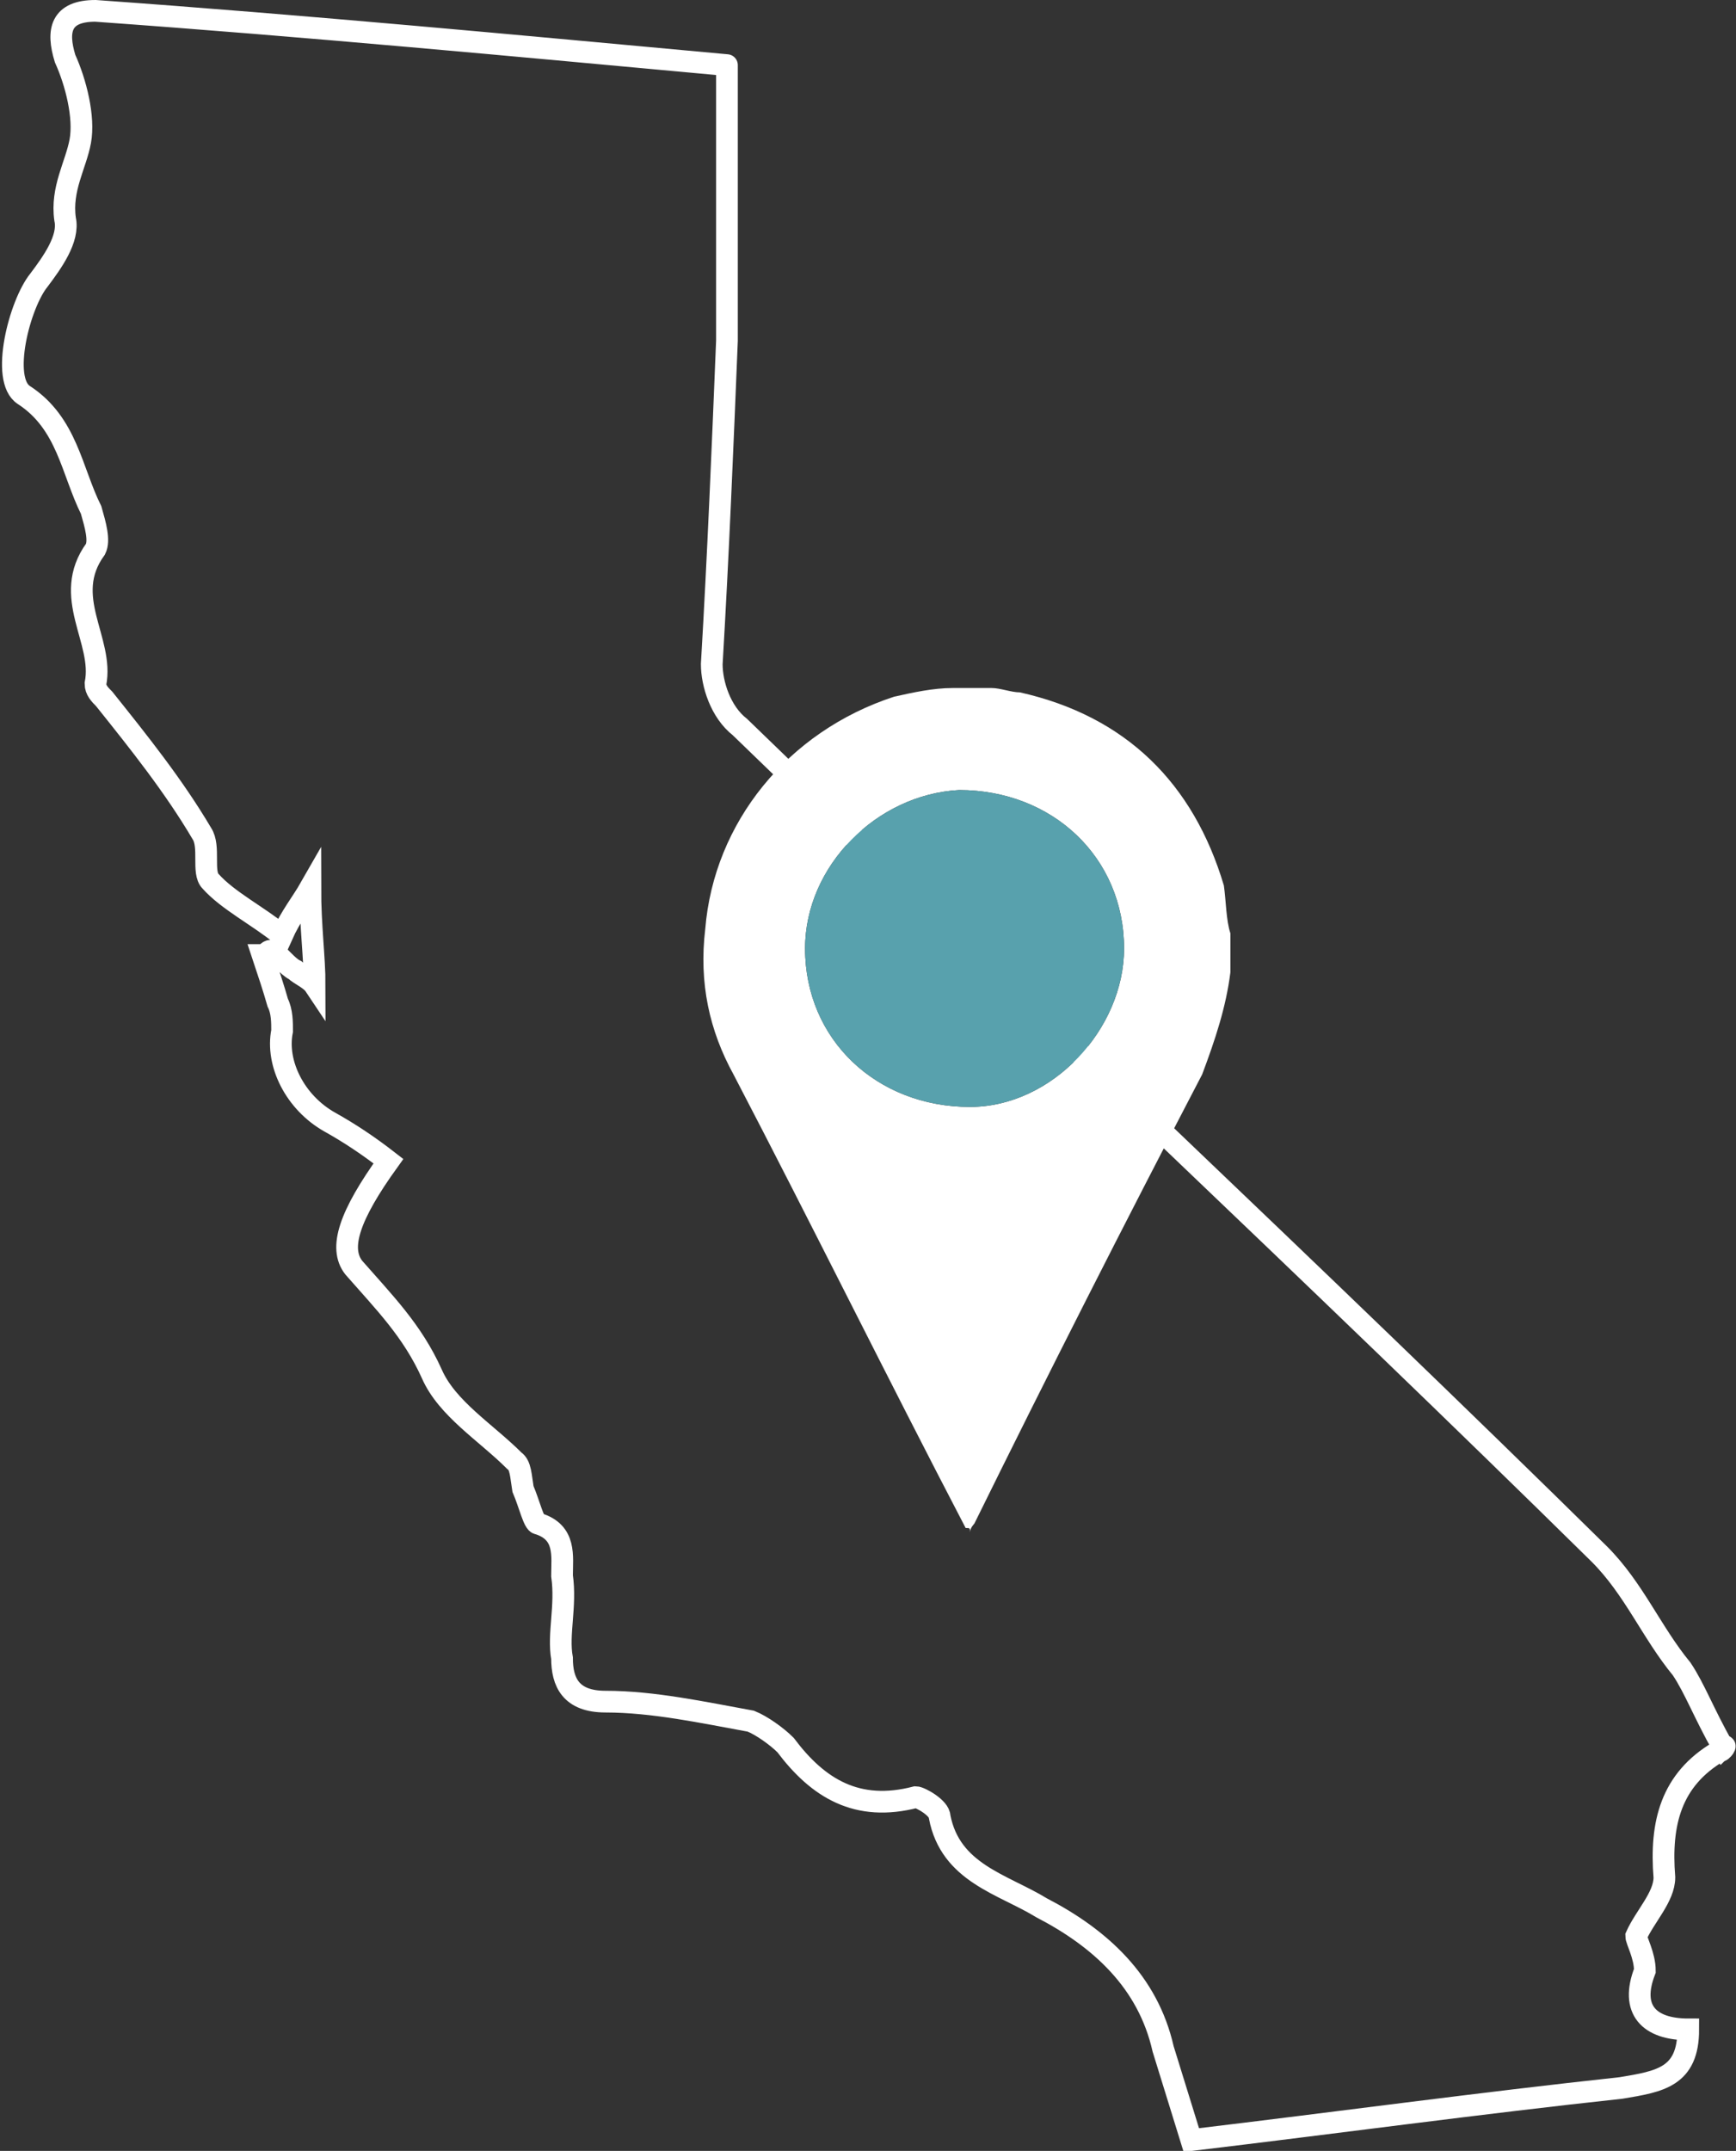 <?xml version="1.0" encoding="utf-8"?>
<!-- Generator: Adobe Illustrator 21.0.2, SVG Export Plug-In . SVG Version: 6.00 Build 0)  -->
<svg version="1.1" id="Layer_1" xmlns="http://www.w3.org/2000/svg" xmlns:xlink="http://www.w3.org/1999/xlink" x="0px" y="0px"
	 viewBox="0 0 80 99.1" style="enable-background:new 0 0 80 99.1;" xml:space="preserve">
<rect x="0" y="0" width="80" height="99.1" fill="#333333" stroke="none"/>
<style type="text/css">
	.st0{fill:url(#SVGID_1_);}
	.st1{fill:#E83E3D;}
	.st2{fill:#0297C1;}
	.st3{fill:#FFFFFF;}
	.st4{fill:#005394;}
	.st5{fill:#F4F7FF;}
	.st6{opacity:0.46;}
	
		.st7{opacity:0.52;fill:none;stroke:#FFFFFF;stroke-width:3;stroke-linecap:round;stroke-linejoin:round;stroke-miterlimit:10;stroke-dasharray:0,30;}
	.st8{opacity:0.52;fill:none;stroke:#FFFFFF;stroke-width:0.5;stroke-linecap:round;stroke-linejoin:round;stroke-miterlimit:10;}
	.st9{fill:none;stroke:#F8FFFF;stroke-miterlimit:10;}
	.st10{fill:none;stroke:#F4F7FF;stroke-miterlimit:10;}
	.st11{fill:url(#SVGID_2_);}
	.st12{opacity:0.68;fill:url(#SVGID_3_);}
	.st13{fill:none;stroke:url(#SVGID_4_);stroke-width:2;stroke-miterlimit:10;}
	.st14{fill:none;stroke:url(#SVGID_5_);stroke-width:2;stroke-miterlimit:10;}
	.st15{fill:none;stroke:url(#SVGID_6_);stroke-width:2;stroke-miterlimit:10;}
	.st16{fill:none;stroke:url(#SVGID_7_);stroke-width:2;stroke-miterlimit:10;}
	.st17{fill:url(#SVGID_8_);}
	.st18{fill:url(#SVGID_9_);}
	.st19{fill:url(#SVGID_10_);}
	.st20{fill:url(#SVGID_11_);}
	.st21{fill:url(#SVGID_12_);}
	.st22{fill:url(#SVGID_13_);}
	.st23{fill:url(#SVGID_14_);}
	.st24{fill:url(#SVGID_15_);}
	.st25{fill:url(#SVGID_16_);}
	.st26{fill:url(#SVGID_17_);}
	.st27{fill:url(#SVGID_18_);}
	.st28{fill:url(#SVGID_19_);}
	.st29{fill:url(#SVGID_20_);}
	.st30{fill:url(#SVGID_21_);}
	.st31{fill:url(#SVGID_22_);}
	.st32{fill:url(#SVGID_23_);}
	.st33{fill:url(#SVGID_24_);}
	.st34{fill:url(#SVGID_25_);}
	.st35{fill:url(#SVGID_26_);}
	.st36{fill:url(#SVGID_27_);}
	.st37{fill:url(#SVGID_28_);}
	.st38{fill:url(#SVGID_29_);}
	.st39{fill:url(#SVGID_30_);}
	.st40{fill:url(#SVGID_31_);}
	.st41{fill:url(#SVGID_32_);}
	.st42{fill:url(#SVGID_33_);}
	.st43{fill:url(#SVGID_34_);}
	.st44{fill:url(#SVGID_35_);}
	.st45{fill:url(#SVGID_36_);}
	.st46{fill:url(#SVGID_37_);}
	.st47{fill:url(#SVGID_38_);}
	.st48{fill:url(#SVGID_39_);}
	.st49{fill:url(#SVGID_40_);}
	.st50{fill:none;stroke:url(#SVGID_41_);stroke-width:2;stroke-miterlimit:10;}
	.st51{fill:url(#SVGID_42_);}
	.st52{fill:url(#SVGID_43_);}
	.st53{fill:url(#SVGID_44_);}
	.st54{fill:url(#SVGID_45_);}
	.st55{fill:url(#SVGID_46_);}
	.st56{fill:url(#SVGID_47_);}
	.st57{fill:url(#SVGID_48_);}
	.st58{fill:url(#SVGID_49_);}
	.st59{fill:url(#SVGID_50_);}
	.st60{fill:url(#SVGID_51_);}
	.st61{fill:none;stroke:url(#SVGID_52_);stroke-width:2;stroke-miterlimit:10;}
	.st62{clip-path:url(#SVGID_54_);}
	.st63{fill:url(#SVGID_55_);}
	.st64{clip-path:url(#SVGID_59_);}
	.st65{clip-path:url(#SVGID_61_);}
	.st66{clip-path:url(#SVGID_63_);}
	.st67{opacity:0.32;}
	.st68{fill:none;stroke:url(#SVGID_64_);stroke-width:2;stroke-miterlimit:10;}
	.st69{fill:none;stroke:url(#SVGID_65_);stroke-width:2;stroke-miterlimit:10;}
	.st70{fill:none;stroke:url(#SVGID_66_);stroke-width:2;stroke-miterlimit:10;}
	.st71{fill:none;stroke:url(#SVGID_67_);stroke-width:2;stroke-miterlimit:10;}
	.st72{fill:url(#SVGID_68_);}
	.st73{fill:url(#SVGID_69_);}
	.st74{fill:url(#SVGID_70_);}
	.st75{fill:url(#SVGID_71_);}
	.st76{fill:url(#SVGID_72_);}
	.st77{fill:url(#SVGID_73_);}
	.st78{fill:url(#SVGID_74_);}
	.st79{fill:url(#SVGID_75_);}
	.st80{fill:url(#SVGID_76_);}
	.st81{fill:url(#SVGID_77_);}
	.st82{fill:url(#SVGID_78_);}
	.st83{fill:url(#SVGID_79_);}
	.st84{fill:url(#SVGID_80_);}
	.st85{fill:url(#SVGID_81_);}
	.st86{fill:url(#SVGID_82_);}
	.st87{fill:url(#SVGID_83_);}
	.st88{fill:url(#SVGID_84_);}
	.st89{fill:url(#SVGID_85_);}
	.st90{fill:url(#SVGID_86_);}
	.st91{fill:url(#SVGID_87_);}
	.st92{fill:url(#SVGID_88_);}
	.st93{fill:url(#SVGID_89_);}
	.st94{fill:url(#SVGID_90_);}
	.st95{fill:url(#SVGID_91_);}
	.st96{fill:url(#SVGID_92_);}
	.st97{fill:url(#SVGID_93_);}
	.st98{fill:url(#SVGID_94_);}
	.st99{fill:url(#SVGID_95_);}
	.st100{fill:url(#SVGID_96_);}
	.st101{fill:url(#SVGID_97_);}
	.st102{fill:url(#SVGID_98_);}
	.st103{fill:url(#SVGID_99_);}
	.st104{fill:url(#SVGID_100_);}
	.st105{fill:url(#SVGID_101_);}
	.st106{fill:url(#SVGID_102_);}
	.st107{fill:url(#SVGID_103_);}
	.st108{fill:url(#SVGID_104_);}
	.st109{fill:url(#SVGID_105_);}
	.st110{fill:url(#SVGID_106_);}
	.st111{fill:url(#SVGID_107_);}
	.st112{fill:url(#SVGID_108_);}
	.st113{fill:url(#SVGID_109_);}
	.st114{fill:url(#SVGID_110_);}
	.st115{fill:url(#SVGID_111_);}
	.st116{fill:none;stroke:url(#SVGID_112_);stroke-width:2;stroke-miterlimit:10;}
	.st117{clip-path:url(#SVGID_114_);}
	.st118{fill:none;stroke:#FFFFFF;stroke-miterlimit:10;}
	.st119{fill:url(#SVGID_115_);}
	.st120{fill:none;stroke:url(#SVGID_118_);stroke-width:2;stroke-miterlimit:10;}
	.st121{fill:none;stroke:url(#SVGID_119_);stroke-width:2;stroke-miterlimit:10;}
	.st122{fill:none;stroke:url(#SVGID_120_);stroke-width:2;stroke-miterlimit:10;}
	.st123{fill:none;stroke:url(#SVGID_121_);stroke-width:2;stroke-miterlimit:10;}
	.st124{fill:url(#SVGID_122_);}
	.st125{fill:url(#SVGID_123_);}
	.st126{fill:url(#SVGID_124_);}
	.st127{fill:url(#SVGID_125_);}
	.st128{fill:url(#SVGID_126_);}
	.st129{fill:url(#SVGID_127_);}
	.st130{fill:url(#SVGID_128_);}
	.st131{fill:url(#SVGID_129_);}
	.st132{fill:url(#SVGID_130_);}
	.st133{fill:url(#SVGID_131_);}
	.st134{fill:url(#SVGID_132_);}
	.st135{fill:url(#SVGID_133_);}
	.st136{fill:url(#SVGID_134_);}
	.st137{fill:url(#SVGID_135_);}
	.st138{fill:url(#SVGID_136_);}
	.st139{fill:url(#SVGID_137_);}
	.st140{fill:url(#SVGID_138_);}
	.st141{fill:url(#SVGID_139_);}
	.st142{fill:url(#SVGID_140_);}
	.st143{fill:url(#SVGID_141_);}
	.st144{fill:url(#SVGID_142_);}
	.st145{fill:url(#SVGID_143_);}
	.st146{fill:url(#SVGID_144_);}
	.st147{fill:url(#SVGID_145_);}
	.st148{fill:url(#SVGID_146_);}
	.st149{fill:url(#SVGID_147_);}
	.st150{fill:url(#SVGID_148_);}
	.st151{fill:url(#SVGID_149_);}
	.st152{fill:url(#SVGID_150_);}
	.st153{fill:url(#SVGID_151_);}
	.st154{fill:url(#SVGID_152_);}
	.st155{fill:url(#SVGID_153_);}
	.st156{fill:url(#SVGID_154_);}
	.st157{fill:url(#SVGID_155_);}
	.st158{fill:url(#SVGID_156_);}
	.st159{fill:url(#SVGID_157_);}
	.st160{fill:url(#SVGID_158_);}
	.st161{fill:url(#SVGID_159_);}
	.st162{fill:url(#SVGID_160_);}
	.st163{fill:url(#SVGID_161_);}
	.st164{fill:url(#SVGID_162_);}
	.st165{fill:url(#SVGID_163_);}
	.st166{fill:url(#SVGID_164_);}
	.st167{fill:url(#SVGID_165_);}
	.st168{fill:none;stroke:url(#SVGID_166_);stroke-width:2;stroke-miterlimit:10;}
	.st169{clip-path:url(#SVGID_168_);}
	.st170{fill:none;stroke:#FFFFFF;stroke-width:2.393;stroke-miterlimit:10;}
	.st171{fill:none;stroke:#CBCDCE;stroke-miterlimit:10;}
	.st172{fill:#CBCDCE;}
	.st173{fill:none;stroke:#77787B;stroke-width:1.197;stroke-miterlimit:3.864;}
	.st174{fill:none;stroke:#F8F8F8;stroke-width:1.197;stroke-miterlimit:3.864;}
	.st175{fill:#DCDDDE;}
	.st176{fill:#E6E7E8;}
	.st177{fill:none;stroke:#939598;stroke-width:2.393;stroke-miterlimit:10;}
	.st178{fill:none;stroke:#FFFFFF;stroke-width:0.814;stroke-miterlimit:3.864;}
	.st179{fill:none;stroke:#FFFFFF;stroke-width:2.393;stroke-miterlimit:3.864;}
	.st180{fill:none;stroke:#FFFFFF;stroke-width:2.154;stroke-miterlimit:10;}
	.st181{fill-rule:evenodd;clip-rule:evenodd;fill:#20BEEF;}
	.st182{fill:#20BEEF;}
	.st183{fill:#676868;stroke:#DCDDDE;stroke-miterlimit:10;}
	.st184{fill:none;stroke:#FFFFFF;stroke-width:2.393;stroke-linecap:round;stroke-linejoin:round;stroke-miterlimit:10;}
	.st185{fill:none;stroke:#FFFFFF;stroke-width:2.154;stroke-linecap:round;stroke-linejoin:round;stroke-miterlimit:10;}
	.st186{fill:#6EF5FF;}
	.st187{fill:url(#SVGID_169_);}
	.st188{opacity:0.68;fill:url(#SVGID_170_);}
	.st189{clip-path:url(#SVGID_172_);}
	.st190{fill:url(#SVGID_173_);}
	.st191{fill:#4DD1FF;}
	.st192{opacity:0.68;fill:url(#SVGID_174_);}
	.st193{clip-path:url(#SVGID_176_);}
	.st194{opacity:0.17;}
	.st195{opacity:0.17;fill:none;stroke:#FFFFFF;stroke-miterlimit:10;}
	.st196{fill:url(#SVGID_177_);}
	.st197{opacity:0.14;}
	.st198{opacity:0.74;}
	.st199{opacity:0.69;}
	.st200{fill-rule:evenodd;clip-rule:evenodd;fill:#3085BF;}
	.st201{fill:#E51325;}
	.st202{opacity:0.66;}
	.st203{opacity:0.21;fill:url(#SVGID_180_);}
	.st204{opacity:0.54;fill:url(#SVGID_181_);}
	.st205{opacity:0.41;fill:url(#SVGID_182_);}
	.st206{opacity:0.7;fill:url(#SVGID_183_);}
	.st207{opacity:0.75;fill:url(#SVGID_184_);}
	.st208{opacity:0.22;fill:url(#SVGID_185_);}
	.st209{opacity:0.9;fill:url(#SVGID_186_);}
	.st210{opacity:0.72;fill:url(#SVGID_187_);}
	.st211{opacity:0.96;fill:url(#SVGID_188_);}
	.st212{opacity:0.58;fill:url(#SVGID_189_);}
	.st213{opacity:0.99;fill:url(#SVGID_190_);}
	.st214{opacity:0.35;fill:url(#SVGID_191_);}
	.st215{opacity:0.91;fill:url(#SVGID_192_);}
	.st216{opacity:0.45;fill:url(#SVGID_193_);}
	.st217{opacity:0.91;fill:url(#SVGID_194_);}
	.st218{opacity:0.28;fill:url(#SVGID_195_);}
	.st219{opacity:0.95;fill:url(#SVGID_196_);}
	.st220{opacity:0.81;fill:url(#SVGID_197_);}
	.st221{opacity:0.78;fill:url(#SVGID_198_);}
	.st222{opacity:0.6;fill:url(#SVGID_199_);}
	.st223{opacity:0.36;fill:url(#SVGID_200_);}
	.st224{opacity:0.57;fill:url(#SVGID_201_);}
	.st225{opacity:0.4;fill:url(#SVGID_202_);}
	.st226{opacity:0.33;fill:url(#SVGID_203_);}
	.st227{opacity:0.56;fill:url(#SVGID_204_);}
	.st228{opacity:0.6;fill:url(#SVGID_205_);}
	.st229{opacity:0.51;fill:url(#SVGID_206_);}
	.st230{opacity:0.72;fill:url(#SVGID_207_);}
	.st231{opacity:0.84;fill:url(#SVGID_208_);}
	.st232{opacity:0.48;fill:url(#SVGID_209_);}
	.st233{opacity:0.49;fill:url(#SVGID_210_);}
	.st234{opacity:0.48;fill:url(#SVGID_211_);}
	.st235{opacity:0.36;fill:url(#SVGID_212_);}
	.st236{opacity:0.76;fill:url(#SVGID_213_);}
	.st237{opacity:0.99;fill:url(#SVGID_214_);}
	.st238{opacity:0.9;fill:url(#SVGID_215_);}
	.st239{opacity:0.64;fill:url(#SVGID_216_);}
	.st240{opacity:0.45;fill:url(#SVGID_217_);}
	.st241{opacity:0.24;fill:url(#SVGID_218_);}
	.st242{opacity:0.59;fill:url(#SVGID_219_);}
	.st243{opacity:0.51;fill:url(#SVGID_220_);}
	.st244{opacity:0.69;fill:url(#SVGID_221_);}
	.st245{opacity:0.99;fill:url(#SVGID_222_);}
	.st246{opacity:0.55;fill:url(#SVGID_223_);}
	.st247{opacity:0.96;fill:url(#SVGID_224_);}
	.st248{opacity:0.96;fill:url(#SVGID_225_);}
	.st249{opacity:0.35;fill:url(#SVGID_226_);}
	.st250{opacity:0.96;fill:url(#SVGID_227_);}
	.st251{opacity:0.57;fill:url(#SVGID_228_);}
	.st252{opacity:0.67;fill:url(#SVGID_229_);}
	.st253{opacity:0.21;fill:url(#SVGID_230_);}
	.st254{opacity:0.9;fill:url(#SVGID_231_);}
	.st255{opacity:0.87;fill:url(#SVGID_232_);}
	.st256{opacity:0.56;fill:url(#SVGID_233_);}
	.st257{opacity:0.68;fill:url(#SVGID_234_);}
	.st258{opacity:0.71;fill:url(#SVGID_235_);}
	.st259{opacity:0.18;fill:url(#SVGID_236_);}
	.st260{opacity:0.4;fill:url(#SVGID_237_);}
	.st261{opacity:0.68;fill:url(#SVGID_238_);}
	.st262{opacity:0.12;fill:url(#SVGID_239_);}
	.st263{opacity:0.27;fill:url(#SVGID_240_);}
	.st264{opacity:0.18;fill:url(#SVGID_241_);}
	.st265{opacity:0.83;fill:url(#SVGID_242_);}
	.st266{opacity:0.87;fill:url(#SVGID_243_);}
	.st267{opacity:0.6;fill:url(#SVGID_244_);}
	.st268{opacity:0.61;fill:url(#SVGID_245_);}
	.st269{opacity:0.94;fill:url(#SVGID_246_);}
	.st270{opacity:0.93;fill:url(#SVGID_247_);}
	.st271{opacity:0.24;fill:url(#SVGID_248_);}
	.st272{opacity:0.21;fill:url(#SVGID_249_);}
	.st273{opacity:0.6;fill:url(#SVGID_250_);}
	.st274{opacity:0.62;fill:url(#SVGID_251_);}
	.st275{opacity:0.97;fill:url(#SVGID_252_);}
	.st276{opacity:0.51;fill:url(#SVGID_253_);}
	.st277{opacity:0.86;fill:url(#SVGID_254_);}
	.st278{opacity:0.57;fill:url(#SVGID_255_);}
	.st279{opacity:0.1;fill:url(#SVGID_256_);}
	.st280{opacity:0.64;fill:url(#SVGID_257_);}
	.st281{opacity:0.45;fill:url(#SVGID_258_);}
	.st282{opacity:0.19;fill:url(#SVGID_259_);}
	.st283{opacity:0.14;fill:url(#SVGID_260_);}
	.st284{opacity:0.54;fill:url(#SVGID_261_);}
	.st285{opacity:0.55;fill:url(#SVGID_262_);}
	.st286{opacity:0.36;fill:url(#SVGID_263_);}
	.st287{opacity:0.96;fill:url(#SVGID_264_);}
	.st288{opacity:0.3;fill:url(#SVGID_265_);}
	.st289{opacity:0.29;fill:url(#SVGID_266_);}
	.st290{opacity:0.51;fill:url(#SVGID_267_);}
	.st291{opacity:0.24;fill:url(#SVGID_268_);}
	.st292{opacity:0.86;fill:url(#SVGID_269_);}
	.st293{opacity:0.2;fill:url(#SVGID_270_);}
	.st294{opacity:0.58;fill:url(#SVGID_271_);}
	.st295{opacity:0.69;fill:url(#SVGID_272_);}
	.st296{opacity:0.43;fill:url(#SVGID_273_);}
	.st297{opacity:0.79;fill:url(#SVGID_274_);}
	.st298{opacity:0.66;fill:url(#SVGID_275_);}
	.st299{opacity:0.46;fill:url(#SVGID_276_);}
	.st300{opacity:0.47;fill:url(#SVGID_277_);}
	.st301{opacity:0.31;fill:url(#SVGID_278_);}
	.st302{opacity:0.59;fill:url(#SVGID_279_);}
	.st303{opacity:0.21;fill:url(#SVGID_280_);}
	.st304{opacity:0.84;fill:url(#SVGID_281_);}
	.st305{fill:url(#SVGID_282_);}
	.st306{fill:none;}
	.st307{opacity:0.4;fill:url(#SVGID_283_);}
	.st308{fill:#58A1AD;}
	.st309{opacity:0.4;fill:url(#SVGID_290_);}
	.st310{opacity:0.21;fill:url(#SVGID_293_);}
	.st311{opacity:0.54;fill:url(#SVGID_294_);}
	.st312{opacity:0.41;fill:url(#SVGID_295_);}
	.st313{opacity:0.7;fill:url(#SVGID_296_);}
	.st314{opacity:0.75;fill:url(#SVGID_297_);}
	.st315{opacity:0.22;fill:url(#SVGID_298_);}
	.st316{opacity:0.9;fill:url(#SVGID_299_);}
	.st317{opacity:0.72;fill:url(#SVGID_300_);}
	.st318{opacity:0.96;fill:url(#SVGID_301_);}
	.st319{opacity:0.58;fill:url(#SVGID_302_);}
	.st320{opacity:0.99;fill:url(#SVGID_303_);}
	.st321{opacity:0.35;fill:url(#SVGID_304_);}
	.st322{opacity:0.91;fill:url(#SVGID_305_);}
	.st323{opacity:0.45;fill:url(#SVGID_306_);}
	.st324{opacity:0.91;fill:url(#SVGID_307_);}
	.st325{opacity:0.28;fill:url(#SVGID_308_);}
	.st326{opacity:0.95;fill:url(#SVGID_309_);}
	.st327{opacity:0.81;fill:url(#SVGID_310_);}
	.st328{opacity:0.78;fill:url(#SVGID_311_);}
	.st329{opacity:0.6;fill:url(#SVGID_312_);}
	.st330{opacity:0.36;fill:url(#SVGID_313_);}
	.st331{opacity:0.57;fill:url(#SVGID_314_);}
	.st332{opacity:0.4;fill:url(#SVGID_315_);}
	.st333{opacity:0.33;fill:url(#SVGID_316_);}
	.st334{opacity:0.56;fill:url(#SVGID_317_);}
	.st335{opacity:0.6;fill:url(#SVGID_318_);}
	.st336{opacity:0.51;fill:url(#SVGID_319_);}
	.st337{opacity:0.72;fill:url(#SVGID_320_);}
	.st338{opacity:0.84;fill:url(#SVGID_321_);}
	.st339{opacity:0.48;fill:url(#SVGID_322_);}
	.st340{opacity:0.49;fill:url(#SVGID_323_);}
	.st341{opacity:0.48;fill:url(#SVGID_324_);}
	.st342{opacity:0.36;fill:url(#SVGID_325_);}
	.st343{opacity:0.76;fill:url(#SVGID_326_);}
	.st344{opacity:0.99;fill:url(#SVGID_327_);}
	.st345{opacity:0.9;fill:url(#SVGID_328_);}
	.st346{opacity:0.64;fill:url(#SVGID_329_);}
	.st347{opacity:0.45;fill:url(#SVGID_330_);}
	.st348{opacity:0.24;fill:url(#SVGID_331_);}
	.st349{opacity:0.59;fill:url(#SVGID_332_);}
	.st350{opacity:0.51;fill:url(#SVGID_333_);}
	.st351{opacity:0.69;fill:url(#SVGID_334_);}
	.st352{opacity:0.99;fill:url(#SVGID_335_);}
	.st353{opacity:0.55;fill:url(#SVGID_336_);}
	.st354{opacity:0.96;fill:url(#SVGID_337_);}
	.st355{opacity:0.96;fill:url(#SVGID_338_);}
	.st356{opacity:0.35;fill:url(#SVGID_339_);}
	.st357{opacity:0.96;fill:url(#SVGID_340_);}
	.st358{opacity:0.57;fill:url(#SVGID_341_);}
	.st359{opacity:0.67;fill:url(#SVGID_342_);}
	.st360{opacity:0.21;fill:url(#SVGID_343_);}
	.st361{opacity:0.9;fill:url(#SVGID_344_);}
	.st362{opacity:0.87;fill:url(#SVGID_345_);}
	.st363{opacity:0.56;fill:url(#SVGID_346_);}
	.st364{opacity:0.68;fill:url(#SVGID_347_);}
	.st365{opacity:0.71;fill:url(#SVGID_348_);}
	.st366{opacity:0.18;fill:url(#SVGID_349_);}
	.st367{opacity:0.4;fill:url(#SVGID_350_);}
	.st368{opacity:0.68;fill:url(#SVGID_351_);}
	.st369{opacity:0.12;fill:url(#SVGID_352_);}
	.st370{opacity:0.27;fill:url(#SVGID_353_);}
	.st371{opacity:0.18;fill:url(#SVGID_354_);}
	.st372{opacity:0.83;fill:url(#SVGID_355_);}
	.st373{opacity:0.87;fill:url(#SVGID_356_);}
	.st374{opacity:0.6;fill:url(#SVGID_357_);}
	.st375{opacity:0.61;fill:url(#SVGID_358_);}
	.st376{opacity:0.94;fill:url(#SVGID_359_);}
	.st377{opacity:0.93;fill:url(#SVGID_360_);}
	.st378{opacity:0.24;fill:url(#SVGID_361_);}
	.st379{opacity:0.21;fill:url(#SVGID_362_);}
	.st380{opacity:0.6;fill:url(#SVGID_363_);}
	.st381{opacity:0.62;fill:url(#SVGID_364_);}
	.st382{opacity:0.97;fill:url(#SVGID_365_);}
	.st383{opacity:0.51;fill:url(#SVGID_366_);}
	.st384{opacity:0.86;fill:url(#SVGID_367_);}
	.st385{opacity:0.57;fill:url(#SVGID_368_);}
	.st386{opacity:0.1;fill:url(#SVGID_369_);}
	.st387{opacity:0.64;fill:url(#SVGID_370_);}
	.st388{opacity:0.45;fill:url(#SVGID_371_);}
	.st389{opacity:0.19;fill:url(#SVGID_372_);}
	.st390{opacity:0.14;fill:url(#SVGID_373_);}
	.st391{opacity:0.54;fill:url(#SVGID_374_);}
	.st392{opacity:0.55;fill:url(#SVGID_375_);}
	.st393{opacity:0.36;fill:url(#SVGID_376_);}
	.st394{opacity:0.96;fill:url(#SVGID_377_);}
	.st395{opacity:0.3;fill:url(#SVGID_378_);}
	.st396{opacity:0.29;fill:url(#SVGID_379_);}
	.st397{opacity:0.51;fill:url(#SVGID_380_);}
	.st398{opacity:0.24;fill:url(#SVGID_381_);}
	.st399{opacity:0.86;fill:url(#SVGID_382_);}
	.st400{opacity:0.2;fill:url(#SVGID_383_);}
	.st401{opacity:0.58;fill:url(#SVGID_384_);}
	.st402{opacity:0.69;fill:url(#SVGID_385_);}
	.st403{opacity:0.43;fill:url(#SVGID_386_);}
	.st404{opacity:0.79;fill:url(#SVGID_387_);}
	.st405{opacity:0.66;fill:url(#SVGID_388_);}
	.st406{opacity:0.46;fill:url(#SVGID_389_);}
	.st407{opacity:0.47;fill:url(#SVGID_390_);}
	.st408{opacity:0.31;fill:url(#SVGID_391_);}
	.st409{opacity:0.59;fill:url(#SVGID_392_);}
	.st410{opacity:0.21;fill:url(#SVGID_393_);}
	.st411{opacity:0.84;fill:url(#SVGID_394_);}
	.st412{fill:url(#SVGID_395_);}
	.st413{opacity:0.21;fill:url(#SVGID_396_);}
	.st414{opacity:0.54;fill:url(#SVGID_397_);}
	.st415{opacity:0.41;fill:url(#SVGID_398_);}
	.st416{opacity:0.7;fill:url(#SVGID_399_);}
	.st417{opacity:0.75;fill:url(#SVGID_400_);}
	.st418{opacity:0.22;fill:url(#SVGID_401_);}
	.st419{opacity:0.9;fill:url(#SVGID_402_);}
	.st420{opacity:0.72;fill:url(#SVGID_403_);}
	.st421{opacity:0.96;fill:url(#SVGID_404_);}
	.st422{opacity:0.58;fill:url(#SVGID_405_);}
	.st423{opacity:0.99;fill:url(#SVGID_406_);}
	.st424{opacity:0.35;fill:url(#SVGID_407_);}
	.st425{opacity:0.91;fill:url(#SVGID_408_);}
	.st426{opacity:0.45;fill:url(#SVGID_409_);}
	.st427{opacity:0.91;fill:url(#SVGID_410_);}
	.st428{opacity:0.28;fill:url(#SVGID_411_);}
	.st429{opacity:0.95;fill:url(#SVGID_412_);}
	.st430{opacity:0.81;fill:url(#SVGID_413_);}
	.st431{opacity:0.78;fill:url(#SVGID_414_);}
	.st432{opacity:0.6;fill:url(#SVGID_415_);}
	.st433{opacity:0.36;fill:url(#SVGID_416_);}
	.st434{opacity:0.57;fill:url(#SVGID_417_);}
	.st435{opacity:0.4;fill:url(#SVGID_418_);}
	.st436{opacity:0.33;fill:url(#SVGID_419_);}
	.st437{opacity:0.56;fill:url(#SVGID_420_);}
	.st438{opacity:0.6;fill:url(#SVGID_421_);}
	.st439{opacity:0.51;fill:url(#SVGID_422_);}
	.st440{opacity:0.72;fill:url(#SVGID_423_);}
	.st441{opacity:0.84;fill:url(#SVGID_424_);}
	.st442{opacity:0.48;fill:url(#SVGID_425_);}
	.st443{opacity:0.49;fill:url(#SVGID_426_);}
	.st444{opacity:0.48;fill:url(#SVGID_427_);}
	.st445{opacity:0.36;fill:url(#SVGID_428_);}
	.st446{opacity:0.76;fill:url(#SVGID_429_);}
	.st447{opacity:0.99;fill:url(#SVGID_430_);}
	.st448{opacity:0.9;fill:url(#SVGID_431_);}
	.st449{opacity:0.64;fill:url(#SVGID_432_);}
	.st450{opacity:0.45;fill:url(#SVGID_433_);}
	.st451{opacity:0.24;fill:url(#SVGID_434_);}
	.st452{opacity:0.59;fill:url(#SVGID_435_);}
	.st453{opacity:0.51;fill:url(#SVGID_436_);}
	.st454{opacity:0.69;fill:url(#SVGID_437_);}
	.st455{opacity:0.99;fill:url(#SVGID_438_);}
	.st456{opacity:0.55;fill:url(#SVGID_439_);}
	.st457{opacity:0.96;fill:url(#SVGID_440_);}
	.st458{opacity:0.96;fill:url(#SVGID_441_);}
	.st459{opacity:0.35;fill:url(#SVGID_442_);}
	.st460{opacity:0.96;fill:url(#SVGID_443_);}
	.st461{opacity:0.57;fill:url(#SVGID_444_);}
	.st462{opacity:0.67;fill:url(#SVGID_445_);}
	.st463{opacity:0.21;fill:url(#SVGID_446_);}
	.st464{opacity:0.9;fill:url(#SVGID_447_);}
	.st465{opacity:0.87;fill:url(#SVGID_448_);}
	.st466{opacity:0.56;fill:url(#SVGID_449_);}
	.st467{opacity:0.68;fill:url(#SVGID_450_);}
	.st468{opacity:0.71;fill:url(#SVGID_451_);}
	.st469{opacity:0.18;fill:url(#SVGID_452_);}
	.st470{opacity:0.4;fill:url(#SVGID_453_);}
	.st471{opacity:0.68;fill:url(#SVGID_454_);}
	.st472{opacity:0.12;fill:url(#SVGID_455_);}
	.st473{opacity:0.27;fill:url(#SVGID_456_);}
	.st474{opacity:0.18;fill:url(#SVGID_457_);}
	.st475{opacity:0.83;fill:url(#SVGID_458_);}
	.st476{opacity:0.87;fill:url(#SVGID_459_);}
	.st477{opacity:0.6;fill:url(#SVGID_460_);}
	.st478{opacity:0.61;fill:url(#SVGID_461_);}
	.st479{opacity:0.94;fill:url(#SVGID_462_);}
	.st480{opacity:0.93;fill:url(#SVGID_463_);}
	.st481{opacity:0.24;fill:url(#SVGID_464_);}
	.st482{opacity:0.21;fill:url(#SVGID_465_);}
	.st483{opacity:0.6;fill:url(#SVGID_466_);}
	.st484{opacity:0.62;fill:url(#SVGID_467_);}
	.st485{opacity:0.97;fill:url(#SVGID_468_);}
	.st486{opacity:0.51;fill:url(#SVGID_469_);}
	.st487{opacity:0.86;fill:url(#SVGID_470_);}
	.st488{opacity:0.57;fill:url(#SVGID_471_);}
	.st489{opacity:0.1;fill:url(#SVGID_472_);}
	.st490{opacity:0.64;fill:url(#SVGID_473_);}
	.st491{opacity:0.45;fill:url(#SVGID_474_);}
	.st492{opacity:0.19;fill:url(#SVGID_475_);}
	.st493{opacity:0.14;fill:url(#SVGID_476_);}
	.st494{opacity:0.54;fill:url(#SVGID_477_);}
	.st495{opacity:0.55;fill:url(#SVGID_478_);}
	.st496{opacity:0.36;fill:url(#SVGID_479_);}
	.st497{opacity:0.96;fill:url(#SVGID_480_);}
	.st498{opacity:0.3;fill:url(#SVGID_481_);}
	.st499{opacity:0.29;fill:url(#SVGID_482_);}
	.st500{opacity:0.51;fill:url(#SVGID_483_);}
	.st501{opacity:0.24;fill:url(#SVGID_484_);}
	.st502{opacity:0.86;fill:url(#SVGID_485_);}
	.st503{opacity:0.2;fill:url(#SVGID_486_);}
	.st504{opacity:0.58;fill:url(#SVGID_487_);}
	.st505{opacity:0.69;fill:url(#SVGID_488_);}
	.st506{opacity:0.43;fill:url(#SVGID_489_);}
	.st507{opacity:0.79;fill:url(#SVGID_490_);}
	.st508{opacity:0.66;fill:url(#SVGID_491_);}
	.st509{opacity:0.46;fill:url(#SVGID_492_);}
	.st510{opacity:0.47;fill:url(#SVGID_493_);}
	.st511{opacity:0.31;fill:url(#SVGID_494_);}
	.st512{opacity:0.59;fill:url(#SVGID_495_);}
	.st513{opacity:0.21;fill:url(#SVGID_496_);}
	.st514{opacity:0.84;fill:url(#SVGID_497_);}
	.st515{fill:url(#SVGID_498_);}
	.st516{opacity:0.21;fill:url(#SVGID_499_);}
	.st517{opacity:0.54;fill:url(#SVGID_500_);}
	.st518{opacity:0.41;fill:url(#SVGID_501_);}
	.st519{opacity:0.7;fill:url(#SVGID_502_);}
	.st520{opacity:0.75;fill:url(#SVGID_503_);}
	.st521{opacity:0.22;fill:url(#SVGID_504_);}
	.st522{opacity:0.9;fill:url(#SVGID_505_);}
	.st523{opacity:0.72;fill:url(#SVGID_506_);}
	.st524{opacity:0.96;fill:url(#SVGID_507_);}
	.st525{opacity:0.58;fill:url(#SVGID_508_);}
	.st526{opacity:0.99;fill:url(#SVGID_509_);}
	.st527{opacity:0.35;fill:url(#SVGID_510_);}
	.st528{opacity:0.91;fill:url(#SVGID_511_);}
	.st529{opacity:0.45;fill:url(#SVGID_512_);}
	.st530{opacity:0.91;fill:url(#SVGID_513_);}
	.st531{opacity:0.28;fill:url(#SVGID_514_);}
	.st532{opacity:0.95;fill:url(#SVGID_515_);}
	.st533{opacity:0.81;fill:url(#SVGID_516_);}
	.st534{opacity:0.78;fill:url(#SVGID_517_);}
	.st535{opacity:0.6;fill:url(#SVGID_518_);}
	.st536{opacity:0.36;fill:url(#SVGID_519_);}
	.st537{opacity:0.57;fill:url(#SVGID_520_);}
	.st538{opacity:0.4;fill:url(#SVGID_521_);}
	.st539{opacity:0.33;fill:url(#SVGID_522_);}
	.st540{opacity:0.56;fill:url(#SVGID_523_);}
	.st541{opacity:0.6;fill:url(#SVGID_524_);}
	.st542{opacity:0.51;fill:url(#SVGID_525_);}
	.st543{opacity:0.72;fill:url(#SVGID_526_);}
	.st544{opacity:0.84;fill:url(#SVGID_527_);}
	.st545{opacity:0.48;fill:url(#SVGID_528_);}
	.st546{opacity:0.49;fill:url(#SVGID_529_);}
	.st547{opacity:0.48;fill:url(#SVGID_530_);}
	.st548{opacity:0.36;fill:url(#SVGID_531_);}
	.st549{opacity:0.76;fill:url(#SVGID_532_);}
	.st550{opacity:0.99;fill:url(#SVGID_533_);}
	.st551{opacity:0.9;fill:url(#SVGID_534_);}
	.st552{opacity:0.64;fill:url(#SVGID_535_);}
	.st553{opacity:0.45;fill:url(#SVGID_536_);}
	.st554{opacity:0.24;fill:url(#SVGID_537_);}
	.st555{opacity:0.59;fill:url(#SVGID_538_);}
	.st556{opacity:0.51;fill:url(#SVGID_539_);}
	.st557{opacity:0.69;fill:url(#SVGID_540_);}
	.st558{opacity:0.99;fill:url(#SVGID_541_);}
	.st559{opacity:0.55;fill:url(#SVGID_542_);}
	.st560{opacity:0.96;fill:url(#SVGID_543_);}
	.st561{opacity:0.96;fill:url(#SVGID_544_);}
	.st562{opacity:0.35;fill:url(#SVGID_545_);}
	.st563{opacity:0.96;fill:url(#SVGID_546_);}
	.st564{opacity:0.57;fill:url(#SVGID_547_);}
	.st565{opacity:0.67;fill:url(#SVGID_548_);}
	.st566{opacity:0.21;fill:url(#SVGID_549_);}
	.st567{opacity:0.9;fill:url(#SVGID_550_);}
	.st568{opacity:0.87;fill:url(#SVGID_551_);}
	.st569{opacity:0.56;fill:url(#SVGID_552_);}
	.st570{opacity:0.68;fill:url(#SVGID_553_);}
	.st571{opacity:0.71;fill:url(#SVGID_554_);}
	.st572{opacity:0.18;fill:url(#SVGID_555_);}
	.st573{opacity:0.4;fill:url(#SVGID_556_);}
	.st574{opacity:0.68;fill:url(#SVGID_557_);}
	.st575{opacity:0.12;fill:url(#SVGID_558_);}
	.st576{opacity:0.27;fill:url(#SVGID_559_);}
	.st577{opacity:0.18;fill:url(#SVGID_560_);}
	.st578{opacity:0.83;fill:url(#SVGID_561_);}
	.st579{opacity:0.87;fill:url(#SVGID_562_);}
	.st580{opacity:0.6;fill:url(#SVGID_563_);}
	.st581{opacity:0.61;fill:url(#SVGID_564_);}
	.st582{opacity:0.94;fill:url(#SVGID_565_);}
	.st583{opacity:0.93;fill:url(#SVGID_566_);}
	.st584{opacity:0.24;fill:url(#SVGID_567_);}
	.st585{opacity:0.21;fill:url(#SVGID_568_);}
	.st586{opacity:0.6;fill:url(#SVGID_569_);}
	.st587{opacity:0.62;fill:url(#SVGID_570_);}
	.st588{opacity:0.97;fill:url(#SVGID_571_);}
	.st589{opacity:0.51;fill:url(#SVGID_572_);}
	.st590{opacity:0.86;fill:url(#SVGID_573_);}
	.st591{opacity:0.57;fill:url(#SVGID_574_);}
	.st592{opacity:0.1;fill:url(#SVGID_575_);}
	.st593{opacity:0.64;fill:url(#SVGID_576_);}
	.st594{opacity:0.45;fill:url(#SVGID_577_);}
	.st595{opacity:0.19;fill:url(#SVGID_578_);}
	.st596{opacity:0.14;fill:url(#SVGID_579_);}
	.st597{opacity:0.54;fill:url(#SVGID_580_);}
	.st598{opacity:0.55;fill:url(#SVGID_581_);}
	.st599{opacity:0.36;fill:url(#SVGID_582_);}
	.st600{opacity:0.96;fill:url(#SVGID_583_);}
	.st601{opacity:0.3;fill:url(#SVGID_584_);}
	.st602{opacity:0.29;fill:url(#SVGID_585_);}
	.st603{opacity:0.51;fill:url(#SVGID_586_);}
	.st604{opacity:0.24;fill:url(#SVGID_587_);}
	.st605{opacity:0.86;fill:url(#SVGID_588_);}
	.st606{opacity:0.2;fill:url(#SVGID_589_);}
	.st607{opacity:0.58;fill:url(#SVGID_590_);}
	.st608{opacity:0.69;fill:url(#SVGID_591_);}
	.st609{opacity:0.43;fill:url(#SVGID_592_);}
	.st610{opacity:0.79;fill:url(#SVGID_593_);}
	.st611{opacity:0.66;fill:url(#SVGID_594_);}
	.st612{opacity:0.46;fill:url(#SVGID_595_);}
	.st613{opacity:0.47;fill:url(#SVGID_596_);}
	.st614{opacity:0.31;fill:url(#SVGID_597_);}
	.st615{opacity:0.59;fill:url(#SVGID_598_);}
	.st616{opacity:0.21;fill:url(#SVGID_599_);}
	.st617{opacity:0.84;fill:url(#SVGID_600_);}
	.st618{fill:url(#SVGID_601_);}
	.st619{opacity:0.21;fill:url(#SVGID_602_);}
	.st620{opacity:0.54;fill:url(#SVGID_603_);}
	.st621{opacity:0.41;fill:url(#SVGID_604_);}
	.st622{opacity:0.7;fill:url(#SVGID_605_);}
	.st623{opacity:0.75;fill:url(#SVGID_606_);}
	.st624{opacity:0.22;fill:url(#SVGID_607_);}
	.st625{opacity:0.9;fill:url(#SVGID_608_);}
	.st626{opacity:0.72;fill:url(#SVGID_609_);}
	.st627{opacity:0.96;fill:url(#SVGID_610_);}
	.st628{opacity:0.58;fill:url(#SVGID_611_);}
	.st629{opacity:0.99;fill:url(#SVGID_612_);}
	.st630{opacity:0.35;fill:url(#SVGID_613_);}
	.st631{opacity:0.91;fill:url(#SVGID_614_);}
	.st632{opacity:0.45;fill:url(#SVGID_615_);}
	.st633{opacity:0.91;fill:url(#SVGID_616_);}
	.st634{opacity:0.28;fill:url(#SVGID_617_);}
	.st635{opacity:0.95;fill:url(#SVGID_618_);}
	.st636{opacity:0.81;fill:url(#SVGID_619_);}
	.st637{opacity:0.78;fill:url(#SVGID_620_);}
	.st638{opacity:0.6;fill:url(#SVGID_621_);}
	.st639{opacity:0.36;fill:url(#SVGID_622_);}
	.st640{opacity:0.57;fill:url(#SVGID_623_);}
	.st641{opacity:0.4;fill:url(#SVGID_624_);}
	.st642{opacity:0.33;fill:url(#SVGID_625_);}
	.st643{opacity:0.56;fill:url(#SVGID_626_);}
	.st644{opacity:0.6;fill:url(#SVGID_627_);}
	.st645{opacity:0.51;fill:url(#SVGID_628_);}
	.st646{opacity:0.72;fill:url(#SVGID_629_);}
	.st647{opacity:0.84;fill:url(#SVGID_630_);}
	.st648{opacity:0.48;fill:url(#SVGID_631_);}
	.st649{opacity:0.49;fill:url(#SVGID_632_);}
	.st650{opacity:0.48;fill:url(#SVGID_633_);}
	.st651{opacity:0.36;fill:url(#SVGID_634_);}
	.st652{opacity:0.76;fill:url(#SVGID_635_);}
	.st653{opacity:0.99;fill:url(#SVGID_636_);}
	.st654{opacity:0.9;fill:url(#SVGID_637_);}
	.st655{opacity:0.64;fill:url(#SVGID_638_);}
	.st656{opacity:0.45;fill:url(#SVGID_639_);}
	.st657{opacity:0.24;fill:url(#SVGID_640_);}
	.st658{opacity:0.59;fill:url(#SVGID_641_);}
	.st659{opacity:0.51;fill:url(#SVGID_642_);}
	.st660{opacity:0.69;fill:url(#SVGID_643_);}
	.st661{opacity:0.99;fill:url(#SVGID_644_);}
	.st662{opacity:0.55;fill:url(#SVGID_645_);}
	.st663{opacity:0.96;fill:url(#SVGID_646_);}
	.st664{opacity:0.96;fill:url(#SVGID_647_);}
	.st665{opacity:0.35;fill:url(#SVGID_648_);}
	.st666{opacity:0.96;fill:url(#SVGID_649_);}
	.st667{opacity:0.57;fill:url(#SVGID_650_);}
	.st668{opacity:0.67;fill:url(#SVGID_651_);}
	.st669{opacity:0.21;fill:url(#SVGID_652_);}
	.st670{opacity:0.9;fill:url(#SVGID_653_);}
	.st671{opacity:0.87;fill:url(#SVGID_654_);}
	.st672{opacity:0.56;fill:url(#SVGID_655_);}
	.st673{opacity:0.68;fill:url(#SVGID_656_);}
	.st674{opacity:0.71;fill:url(#SVGID_657_);}
	.st675{opacity:0.18;fill:url(#SVGID_658_);}
	.st676{opacity:0.4;fill:url(#SVGID_659_);}
	.st677{opacity:0.68;fill:url(#SVGID_660_);}
	.st678{opacity:0.12;fill:url(#SVGID_661_);}
	.st679{opacity:0.27;fill:url(#SVGID_662_);}
	.st680{opacity:0.18;fill:url(#SVGID_663_);}
	.st681{opacity:0.83;fill:url(#SVGID_664_);}
	.st682{opacity:0.87;fill:url(#SVGID_665_);}
	.st683{opacity:0.6;fill:url(#SVGID_666_);}
	.st684{opacity:0.61;fill:url(#SVGID_667_);}
	.st685{opacity:0.94;fill:url(#SVGID_668_);}
	.st686{opacity:0.93;fill:url(#SVGID_669_);}
	.st687{opacity:0.24;fill:url(#SVGID_670_);}
	.st688{opacity:0.21;fill:url(#SVGID_671_);}
	.st689{opacity:0.6;fill:url(#SVGID_672_);}
	.st690{opacity:0.62;fill:url(#SVGID_673_);}
	.st691{opacity:0.97;fill:url(#SVGID_674_);}
	.st692{opacity:0.51;fill:url(#SVGID_675_);}
	.st693{opacity:0.86;fill:url(#SVGID_676_);}
	.st694{opacity:0.57;fill:url(#SVGID_677_);}
	.st695{opacity:0.1;fill:url(#SVGID_678_);}
	.st696{opacity:0.64;fill:url(#SVGID_679_);}
	.st697{opacity:0.45;fill:url(#SVGID_680_);}
	.st698{opacity:0.19;fill:url(#SVGID_681_);}
	.st699{opacity:0.14;fill:url(#SVGID_682_);}
	.st700{opacity:0.54;fill:url(#SVGID_683_);}
	.st701{opacity:0.55;fill:url(#SVGID_684_);}
	.st702{opacity:0.36;fill:url(#SVGID_685_);}
	.st703{opacity:0.96;fill:url(#SVGID_686_);}
	.st704{opacity:0.3;fill:url(#SVGID_687_);}
	.st705{opacity:0.29;fill:url(#SVGID_688_);}
	.st706{opacity:0.51;fill:url(#SVGID_689_);}
	.st707{opacity:0.24;fill:url(#SVGID_690_);}
	.st708{opacity:0.86;fill:url(#SVGID_691_);}
	.st709{opacity:0.2;fill:url(#SVGID_692_);}
	.st710{opacity:0.58;fill:url(#SVGID_693_);}
	.st711{opacity:0.69;fill:url(#SVGID_694_);}
	.st712{opacity:0.43;fill:url(#SVGID_695_);}
	.st713{opacity:0.79;fill:url(#SVGID_696_);}
	.st714{opacity:0.66;fill:url(#SVGID_697_);}
	.st715{opacity:0.46;fill:url(#SVGID_698_);}
	.st716{opacity:0.47;fill:url(#SVGID_699_);}
	.st717{opacity:0.31;fill:url(#SVGID_700_);}
	.st718{opacity:0.59;fill:url(#SVGID_701_);}
	.st719{opacity:0.21;fill:url(#SVGID_702_);}
	.st720{opacity:0.84;fill:url(#SVGID_703_);}
	.st721{fill:url(#SVGID_704_);}
	.st722{opacity:0.21;fill:url(#SVGID_705_);}
	.st723{opacity:0.54;fill:url(#SVGID_706_);}
	.st724{opacity:0.41;fill:url(#SVGID_707_);}
	.st725{opacity:0.7;fill:url(#SVGID_708_);}
	.st726{opacity:0.75;fill:url(#SVGID_709_);}
	.st727{opacity:0.22;fill:url(#SVGID_710_);}
	.st728{opacity:0.9;fill:url(#SVGID_711_);}
	.st729{opacity:0.72;fill:url(#SVGID_712_);}
	.st730{opacity:0.96;fill:url(#SVGID_713_);}
	.st731{opacity:0.58;fill:url(#SVGID_714_);}
	.st732{opacity:0.99;fill:url(#SVGID_715_);}
	.st733{opacity:0.35;fill:url(#SVGID_716_);}
	.st734{opacity:0.91;fill:url(#SVGID_717_);}
	.st735{opacity:0.45;fill:url(#SVGID_718_);}
	.st736{opacity:0.91;fill:url(#SVGID_719_);}
	.st737{opacity:0.28;fill:url(#SVGID_720_);}
	.st738{opacity:0.95;fill:url(#SVGID_721_);}
	.st739{opacity:0.81;fill:url(#SVGID_722_);}
	.st740{opacity:0.78;fill:url(#SVGID_723_);}
	.st741{opacity:0.6;fill:url(#SVGID_724_);}
	.st742{opacity:0.36;fill:url(#SVGID_725_);}
	.st743{opacity:0.57;fill:url(#SVGID_726_);}
	.st744{opacity:0.4;fill:url(#SVGID_727_);}
	.st745{opacity:0.33;fill:url(#SVGID_728_);}
	.st746{opacity:0.56;fill:url(#SVGID_729_);}
	.st747{opacity:0.6;fill:url(#SVGID_730_);}
	.st748{opacity:0.51;fill:url(#SVGID_731_);}
	.st749{opacity:0.72;fill:url(#SVGID_732_);}
	.st750{opacity:0.84;fill:url(#SVGID_733_);}
	.st751{opacity:0.48;fill:url(#SVGID_734_);}
	.st752{opacity:0.49;fill:url(#SVGID_735_);}
	.st753{opacity:0.48;fill:url(#SVGID_736_);}
	.st754{opacity:0.36;fill:url(#SVGID_737_);}
	.st755{opacity:0.76;fill:url(#SVGID_738_);}
	.st756{opacity:0.99;fill:url(#SVGID_739_);}
	.st757{opacity:0.9;fill:url(#SVGID_740_);}
	.st758{opacity:0.64;fill:url(#SVGID_741_);}
	.st759{opacity:0.45;fill:url(#SVGID_742_);}
	.st760{opacity:0.24;fill:url(#SVGID_743_);}
	.st761{opacity:0.59;fill:url(#SVGID_744_);}
	.st762{opacity:0.51;fill:url(#SVGID_745_);}
	.st763{opacity:0.69;fill:url(#SVGID_746_);}
	.st764{opacity:0.99;fill:url(#SVGID_747_);}
	.st765{opacity:0.55;fill:url(#SVGID_748_);}
	.st766{opacity:0.96;fill:url(#SVGID_749_);}
	.st767{opacity:0.96;fill:url(#SVGID_750_);}
	.st768{opacity:0.35;fill:url(#SVGID_751_);}
	.st769{opacity:0.96;fill:url(#SVGID_752_);}
	.st770{opacity:0.57;fill:url(#SVGID_753_);}
	.st771{opacity:0.67;fill:url(#SVGID_754_);}
	.st772{opacity:0.21;fill:url(#SVGID_755_);}
	.st773{opacity:0.9;fill:url(#SVGID_756_);}
	.st774{opacity:0.87;fill:url(#SVGID_757_);}
	.st775{opacity:0.56;fill:url(#SVGID_758_);}
	.st776{opacity:0.68;fill:url(#SVGID_759_);}
	.st777{opacity:0.71;fill:url(#SVGID_760_);}
	.st778{opacity:0.18;fill:url(#SVGID_761_);}
	.st779{opacity:0.4;fill:url(#SVGID_762_);}
	.st780{opacity:0.68;fill:url(#SVGID_763_);}
	.st781{opacity:0.12;fill:url(#SVGID_764_);}
	.st782{opacity:0.27;fill:url(#SVGID_765_);}
	.st783{opacity:0.18;fill:url(#SVGID_766_);}
	.st784{opacity:0.83;fill:url(#SVGID_767_);}
	.st785{opacity:0.87;fill:url(#SVGID_768_);}
	.st786{opacity:0.6;fill:url(#SVGID_769_);}
	.st787{opacity:0.61;fill:url(#SVGID_770_);}
	.st788{opacity:0.94;fill:url(#SVGID_771_);}
	.st789{opacity:0.93;fill:url(#SVGID_772_);}
	.st790{opacity:0.24;fill:url(#SVGID_773_);}
	.st791{opacity:0.21;fill:url(#SVGID_774_);}
	.st792{opacity:0.6;fill:url(#SVGID_775_);}
	.st793{opacity:0.62;fill:url(#SVGID_776_);}
	.st794{opacity:0.97;fill:url(#SVGID_777_);}
	.st795{opacity:0.51;fill:url(#SVGID_778_);}
	.st796{opacity:0.86;fill:url(#SVGID_779_);}
	.st797{opacity:0.57;fill:url(#SVGID_780_);}
	.st798{opacity:0.1;fill:url(#SVGID_781_);}
	.st799{opacity:0.64;fill:url(#SVGID_782_);}
	.st800{opacity:0.45;fill:url(#SVGID_783_);}
	.st801{opacity:0.19;fill:url(#SVGID_784_);}
	.st802{opacity:0.14;fill:url(#SVGID_785_);}
	.st803{opacity:0.54;fill:url(#SVGID_786_);}
	.st804{opacity:0.55;fill:url(#SVGID_787_);}
	.st805{opacity:0.36;fill:url(#SVGID_788_);}
	.st806{opacity:0.96;fill:url(#SVGID_789_);}
	.st807{opacity:0.3;fill:url(#SVGID_790_);}
	.st808{opacity:0.29;fill:url(#SVGID_791_);}
	.st809{opacity:0.51;fill:url(#SVGID_792_);}
	.st810{opacity:0.24;fill:url(#SVGID_793_);}
	.st811{opacity:0.86;fill:url(#SVGID_794_);}
	.st812{opacity:0.2;fill:url(#SVGID_795_);}
	.st813{opacity:0.58;fill:url(#SVGID_796_);}
	.st814{opacity:0.69;fill:url(#SVGID_797_);}
	.st815{opacity:0.43;fill:url(#SVGID_798_);}
	.st816{opacity:0.79;fill:url(#SVGID_799_);}
	.st817{opacity:0.66;fill:url(#SVGID_800_);}
	.st818{opacity:0.46;fill:url(#SVGID_801_);}
	.st819{opacity:0.47;fill:url(#SVGID_802_);}
	.st820{opacity:0.31;fill:url(#SVGID_803_);}
	.st821{opacity:0.59;fill:url(#SVGID_804_);}
	.st822{opacity:0.21;fill:url(#SVGID_805_);}
	.st823{opacity:0.84;fill:url(#SVGID_806_);}
	.st824{fill:url(#SVGID_807_);}
</style>
<g>
	<g id="bIrPnS_1_">
		<g>
			<path class="st118" d="M79.4,80.5c0.2-0.2,0,0.2-0.2,0.2C77,82,76.5,84,76.7,86.5c0,0.9-0.9,1.8-1.3,2.7c0,0.2,0.4,0.9,0.4,1.6
				c-0.7,1.8,0.2,2.7,2,2.7c0,2.2-1.3,2.4-3.1,2.7c-6.5,0.7-13.1,1.6-19.8,2.4c-0.4-1.3-0.9-2.9-1.3-4.2c-0.7-3.1-2.9-5.1-5.6-6.5
				c-1.8-1.1-4.2-1.6-4.7-4.2c0-0.4-0.9-0.9-1.1-0.9c-2.7,0.7-4.5-0.4-6-2.4c-0.4-0.4-1.1-0.9-1.6-1.1c-2.2-0.4-4.5-0.9-6.7-0.9
				c-1.6,0-2-0.9-2-2c-0.2-1.1,0.2-2.4,0-3.8c0-0.9,0.2-2-1.1-2.4c-0.2,0-0.4-0.9-0.7-1.6C24,68,24,67.5,23.7,67.3
				c-1.3-1.3-3.1-2.4-3.8-4c-0.9-2-2.2-3.3-3.6-4.9c-0.7-0.9-0.2-2.4,1.6-4.9c-0.9-0.7-1.8-1.3-2.7-1.8c-1.6-0.9-2.5-2.7-2.2-4.2
				c0-0.4,0-0.9-0.2-1.3c-0.2-0.7-0.4-1.3-0.7-2.2c0.2,0,0.2-0.2,0.4-0.2c0.4,0.2,0.7,0.7,1.1,0.9c0.2,0.2,0.7,0.4,0.9,0.7
				c0-1.3-0.2-2.7-0.2-4.5c-0.4,0.7-0.9,1.3-1.3,2.2c-1.1-0.9-2.5-1.6-3.3-2.5c-0.4-0.4,0-1.6-0.4-2.2c-1.3-2.2-2.9-4.2-4.5-6.2
				c-0.2-0.2-0.4-0.4-0.4-0.7c0.4-2-1.6-4,0-6.2c0.2-0.4,0-1.1-0.2-1.8c-0.9-1.8-1.1-4-3.1-5.3c-1.1-0.7-0.2-4.2,0.7-5.3
				C2.4,12.1,3.2,11,3,10.1C2.8,8.7,3.5,7.6,3.7,6.5C3.9,5.4,3.5,3.8,3,2.7C2.6,1.4,2.8,0.5,4.4,0.5C14.2,1.2,23.7,2.1,33.5,3
				c0.2,0,0.2,0,0,0c0,4.2,0,8.5,0,12.7c-0.2,4.9-0.4,9.8-0.7,14.9c0,0.9,0.4,2.2,1.3,2.9c13.1,12.7,26.5,25.2,39.6,38.1
				c1.6,1.6,2.4,3.6,3.8,5.3C78.1,77.8,78.5,78.9,79.4,80.5z"/>
		</g>
	</g>
	<g id="vir130.tif_4_">
		<g>
			<path class="st3" d="M56.7,43c0,0.4,0,1.1,0,1.6v0.2c-0.2,1.6-0.7,3.1-1.3,4.7c-3.6,6.9-7.1,13.8-10.5,20.7c0,0-0.2,0.2-0.2,0.4
				c0-0.2,0-0.2-0.2-0.2c-3.6-6.9-7.1-14-10.7-20.9c-1.1-2-1.6-4.2-1.3-6.7c0.4-4.9,3.8-9.1,8.7-10.7c0.9-0.2,1.8-0.4,2.7-0.4
				c0.7,0,1.1,0,1.8,0c0.4,0,0.9,0.2,1.3,0.2c4.9,1.1,8,4.2,9.4,8.9C56.5,41.5,56.5,42.4,56.7,43z M37.1,43.7c0,4.2,3.3,7.3,7.6,7.3
				c3.8,0,7.1-3.6,7.1-7.3c0-4.2-3.3-7.3-7.6-7.3C40.4,36.6,37.1,39.9,37.1,43.7z"/>
		</g>
	</g>
	<g id="vir130.tif_1_">
		<g>
			<path class="st308" d="M37.1,43.7c0,4.2,3.3,7.3,7.6,7.3c3.8,0,7.1-3.6,7.1-7.3c0-4.2-3.3-7.3-7.6-7.3
				C40.4,36.6,37.1,39.9,37.1,43.7z"/>
		</g>
	</g>
</g>
</svg>
